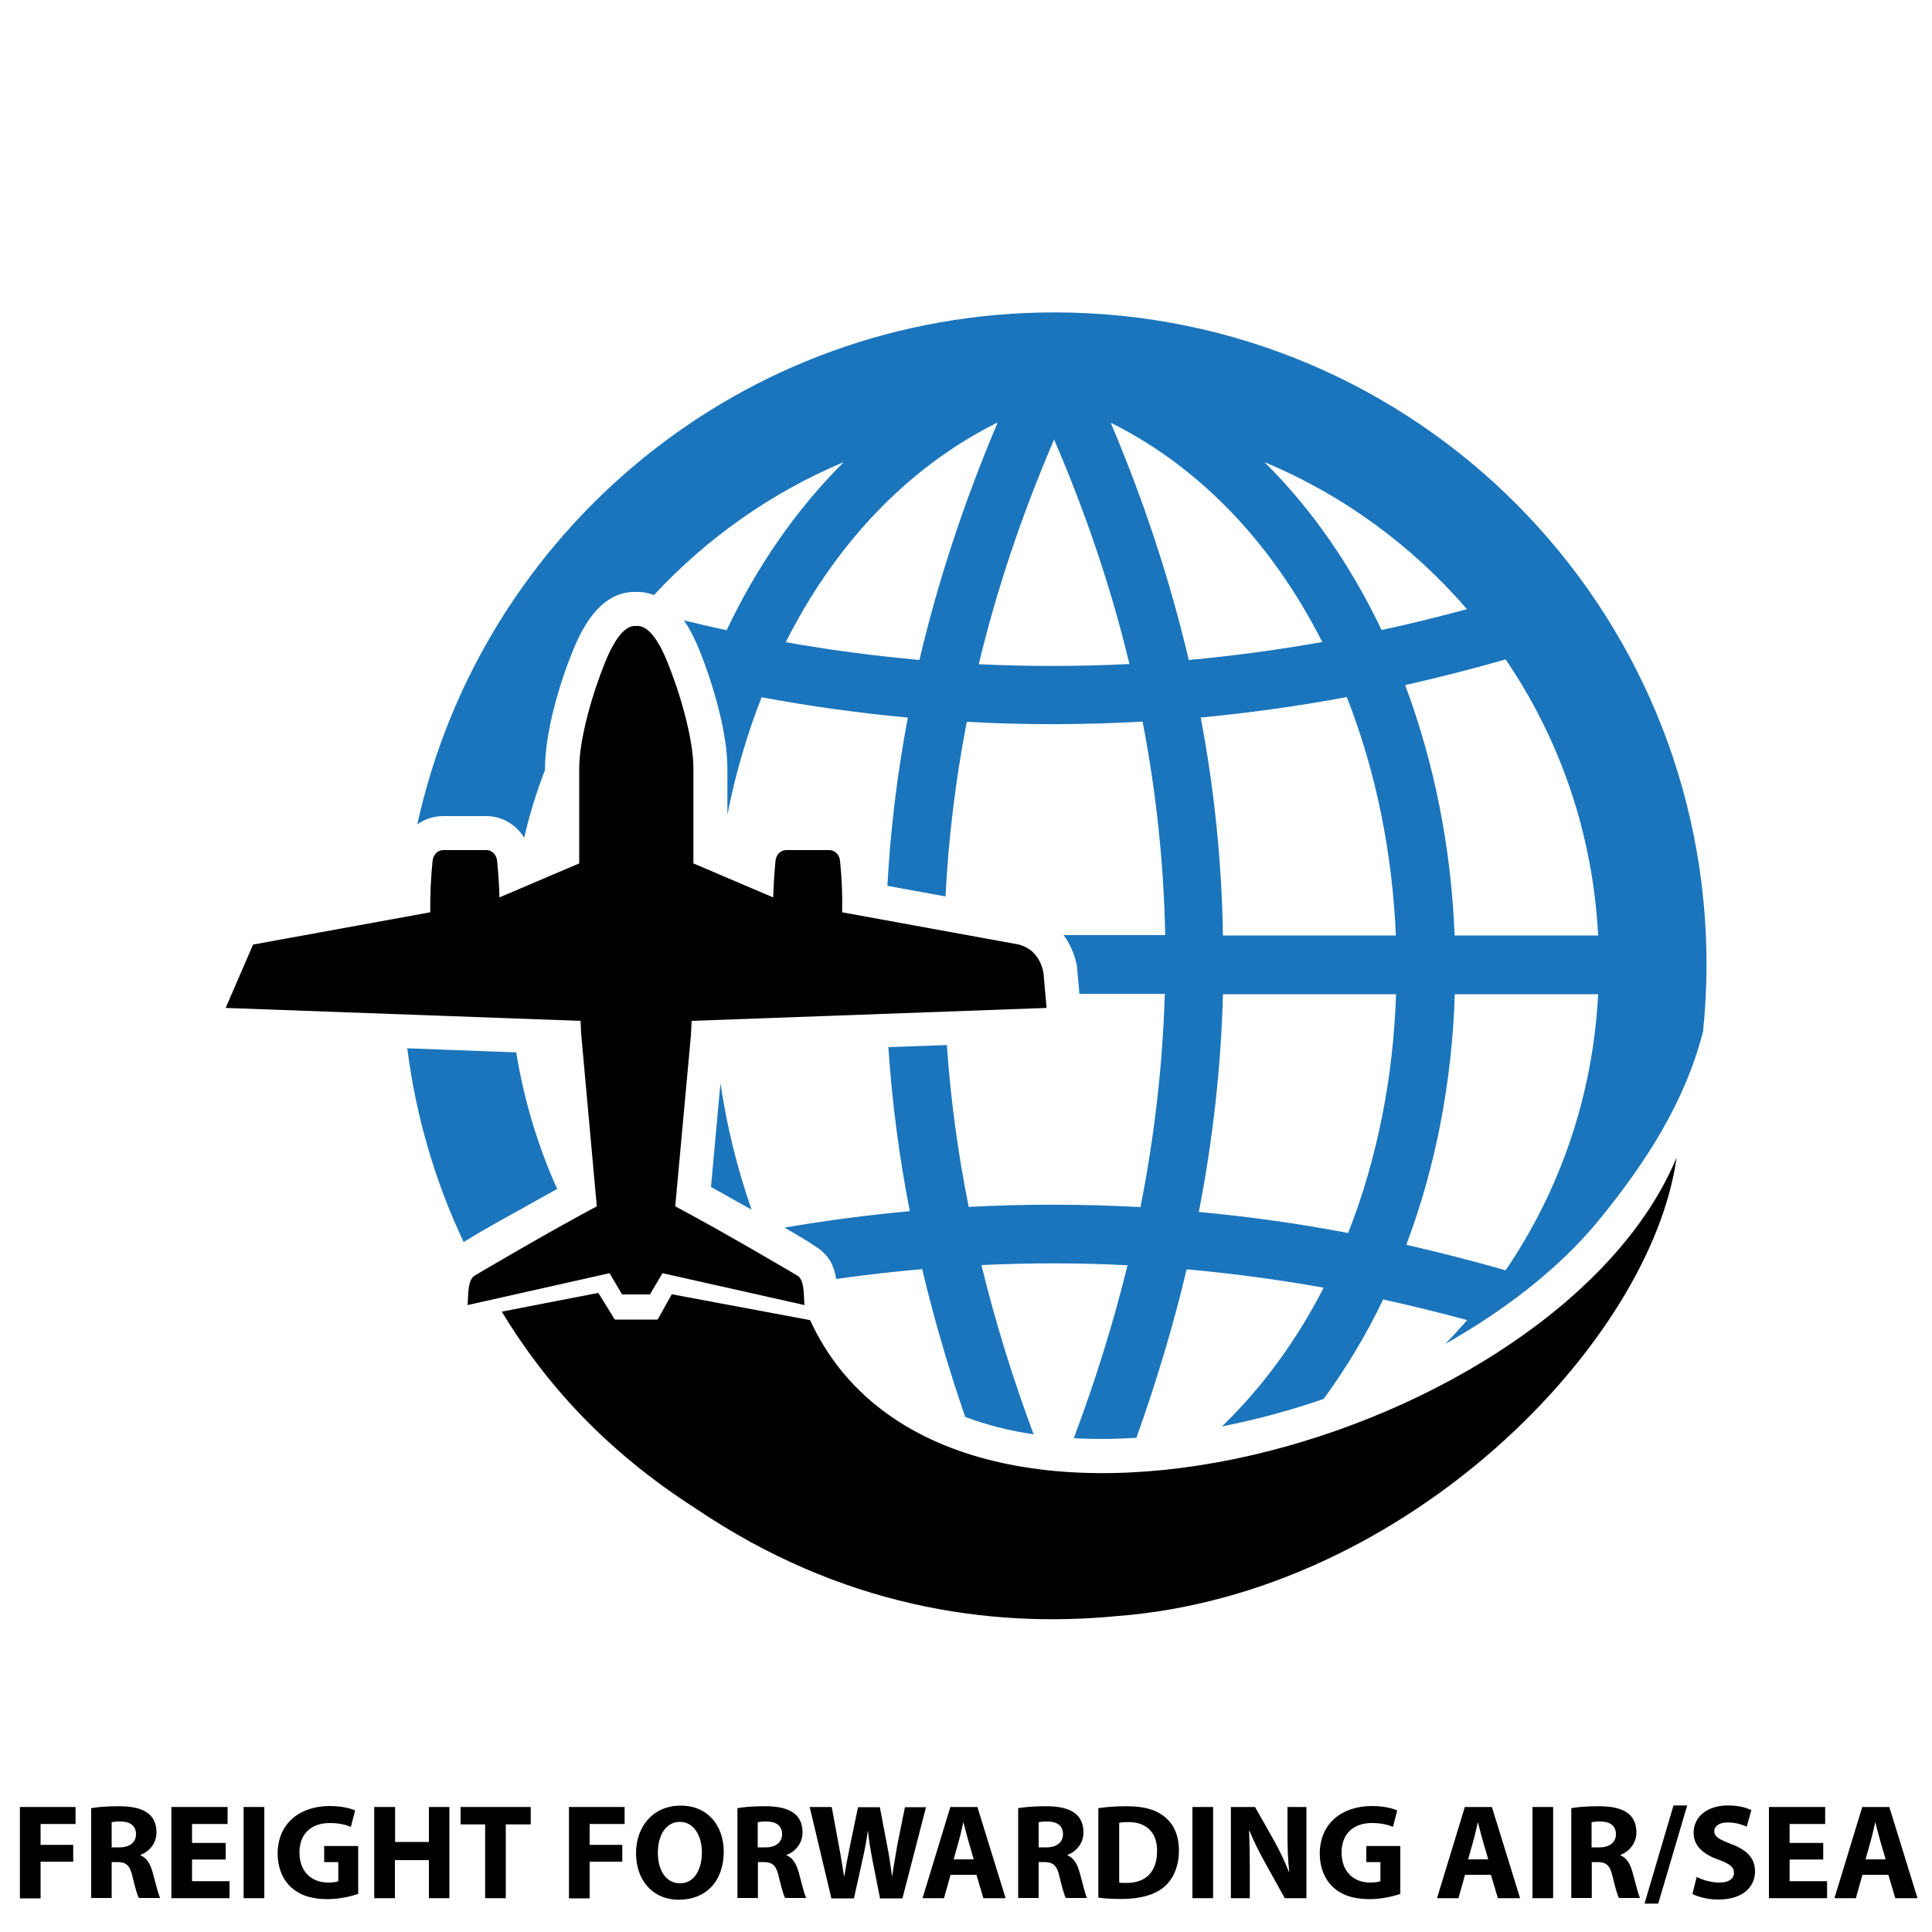 <?xml version="1.0" encoding="utf-8"?>
<!-- Generator: Adobe Illustrator 23.1.0, SVG Export Plug-In . SVG Version: 6.00 Build 0)  -->
<svg version="1.1" id="Layer_1" xmlns="http://www.w3.org/2000/svg" xmlns:xlink="http://www.w3.org/1999/xlink" x="0px" y="0px"
	 viewBox="0 0 1000 1000" style="enable-background:new 0 0 1000 1000;" xml:space="preserve">
<style type="text/css">
	.st0{fill-rule:evenodd;clip-rule:evenodd;fill:#1B75BC;}
	.st1{fill-rule:evenodd;clip-rule:evenodd;}
</style>
<g>
	<path d="M10.3,935.3h28.8v8.8H21v10.8h16.9v8.7H21v19H10.3V935.3z"/>
	<path d="M47.2,935.9c3.4-0.6,8.5-1,14.2-1c7,0,11.9,1.1,15.3,3.7c2.8,2.2,4.3,5.5,4.3,9.9c0,6-4.3,10.2-8.3,11.6v0.2
		c3.3,1.3,5.1,4.5,6.3,8.8c1.5,5.3,2.9,11.5,3.9,13.3H71.9c-0.8-1.3-1.9-5.2-3.3-11c-1.3-5.9-3.3-7.5-7.6-7.6h-3.2v18.6H47.2V935.9z
		 M57.7,956.2h4.2c5.3,0,8.5-2.7,8.5-6.8c0-4.3-2.9-6.5-7.8-6.6c-2.6,0-4.1,0.2-4.8,0.4V956.2z"/>
	<path d="M116.8,962.5H99.4v11.2h19.4v8.8H88.7v-47.2h29.1v8.8H99.4v9.8h17.4V962.5z"/>
	<path d="M136.8,935.3v47.2h-10.7v-47.2H136.8z"/>
	<path d="M185.4,980.3c-3.3,1.1-9.5,2.7-15.8,2.7c-8.6,0-14.8-2.2-19.2-6.4c-4.3-4.1-6.7-10.2-6.7-17.2c0.1-15.7,11.5-24.6,27-24.6
		c6.1,0,10.8,1.2,13.1,2.3l-2.2,8.5c-2.6-1.1-5.8-2-11-2c-8.9,0-15.6,5-15.6,15.3c0,9.7,6.1,15.5,14.8,15.5c2.5,0,4.4-0.3,5.3-0.7
		v-9.9h-7.3v-8.3h17.6V980.3z"/>
	<path d="M204.5,935.3v18.1H222v-18.1h10.6v47.2H222v-19.7h-17.6v19.7h-10.7v-47.2H204.5z"/>
	<path d="M251.1,944.3h-12.7v-9h36.3v9h-12.9v38.2h-10.7V944.3z"/>
	<path d="M294.5,935.3h28.8v8.8h-18.1v10.8h16.9v8.7h-16.9v19h-10.7V935.3z"/>
	<path d="M374.6,958.4c0,15.5-9.4,24.9-23.2,24.9c-14,0-22.2-10.6-22.2-24c0-14.1,9-24.7,23-24.7
		C366.7,934.5,374.6,945.4,374.6,958.4z M340.5,959c0,9.2,4.3,15.8,11.5,15.8c7.2,0,11.3-6.9,11.3-16c0-8.5-4.1-15.8-11.4-15.8
		C344.7,943,340.5,949.9,340.5,959z"/>
	<path d="M381.6,935.9c3.4-0.6,8.5-1,14.2-1c7,0,11.9,1.1,15.3,3.7c2.8,2.2,4.3,5.5,4.3,9.9c0,6-4.3,10.2-8.3,11.6v0.2
		c3.3,1.3,5.1,4.5,6.3,8.8c1.5,5.3,2.9,11.5,3.9,13.3h-10.9c-0.8-1.3-1.9-5.2-3.3-11c-1.3-5.9-3.3-7.5-7.6-7.6h-3.2v18.6h-10.6
		V935.9z M392.1,956.2h4.2c5.3,0,8.5-2.7,8.5-6.8c0-4.3-2.9-6.5-7.8-6.6c-2.6,0-4.1,0.2-4.8,0.4V956.2z"/>
	<path d="M430.3,982.5l-11.2-47.2h11.4l3.6,19.5c1.1,5.6,2,11.7,2.8,16.5h0.1c0.8-5.1,1.9-10.8,3.1-16.6l4-19.3h11.3l3.8,19.9
		c1.1,5.5,1.8,10.6,2.5,15.8h0.1c0.7-5.3,1.8-10.8,2.7-16.4l3.9-19.3h10.9l-12.2,47.2h-11.6l-4-20.3c-0.9-4.8-1.7-9.2-2.2-14.6h-0.1
		c-0.8,5.3-1.6,9.8-2.7,14.6l-4.5,20.3H430.3z"/>
	<path d="M492,970.4l-3.4,12.1h-11.1l14.4-47.2h14l14.6,47.2h-11.5l-3.6-12.1H492z M504,962.4l-2.9-10c-0.8-2.8-1.7-6.3-2.4-9.1
		h-0.1c-0.7,2.8-1.4,6.4-2.2,9.1l-2.8,10H504z"/>
	<path d="M527,935.9c3.4-0.6,8.5-1,14.2-1c7,0,11.9,1.1,15.3,3.7c2.8,2.2,4.3,5.5,4.3,9.9c0,6-4.3,10.2-8.3,11.6v0.2
		c3.3,1.3,5.1,4.5,6.3,8.8c1.5,5.3,2.9,11.5,3.8,13.3h-10.9c-0.8-1.3-1.9-5.2-3.3-11c-1.3-5.9-3.3-7.5-7.6-7.6h-3.2v18.6H527V935.9z
		 M537.5,956.2h4.2c5.3,0,8.5-2.7,8.5-6.8c0-4.3-2.9-6.5-7.8-6.6c-2.6,0-4.1,0.2-4.8,0.4V956.2z"/>
	<path d="M568.5,935.9c3.9-0.6,9-1,14.4-1c9,0,14.8,1.6,19.3,5c4.9,3.6,8,9.5,8,17.8c0,9-3.3,15.3-7.8,19.1
		c-5,4.1-12.5,6.1-21.8,6.1c-5.5,0-9.5-0.3-12.1-0.7V935.9z M579.2,974.4c0.9,0.2,2.4,0.2,3.7,0.2c9.7,0.1,16-5.3,16-16.5
		c0.1-9.8-5.7-15-14.8-15c-2.4,0-3.9,0.2-4.8,0.4V974.4z"/>
	<path d="M627.9,935.3v47.2h-10.7v-47.2H627.9z"/>
	<path d="M637.1,982.5v-47.2h12.5l9.8,17.3c2.8,5,5.6,10.9,7.7,16.2h0.2c-0.7-6.2-0.9-12.6-0.9-19.7v-13.8h9.8v47.2H665l-10.1-18.2
		c-2.8-5-5.9-11.1-8.2-16.7l-0.2,0.1c0.3,6.2,0.4,12.9,0.4,20.6v14.2H637.1z"/>
	<path d="M724.8,980.3c-3.3,1.1-9.5,2.7-15.8,2.7c-8.6,0-14.8-2.2-19.2-6.4c-4.3-4.1-6.7-10.2-6.7-17.2c0.1-15.7,11.5-24.6,27-24.6
		c6.1,0,10.8,1.2,13.1,2.3l-2.2,8.5c-2.6-1.1-5.8-2-11-2c-8.9,0-15.6,5-15.6,15.3c0,9.7,6.1,15.5,14.8,15.5c2.5,0,4.4-0.3,5.3-0.7
		v-9.9h-7.3v-8.3h17.6V980.3z"/>
	<path d="M758.3,970.4l-3.4,12.1h-11.1l14.4-47.2h14l14.6,47.2h-11.5l-3.6-12.1H758.3z M770.3,962.4l-2.9-10
		c-0.8-2.8-1.7-6.3-2.4-9.1h-0.1c-0.7,2.8-1.4,6.4-2.2,9.1l-2.8,10H770.3z"/>
	<path d="M803.9,935.3v47.2h-10.7v-47.2H803.9z"/>
	<path d="M813.2,935.9c3.4-0.6,8.5-1,14.2-1c7,0,11.9,1.1,15.3,3.7c2.8,2.2,4.3,5.5,4.3,9.9c0,6-4.3,10.2-8.3,11.6v0.2
		c3.3,1.3,5.1,4.5,6.3,8.8c1.5,5.3,2.9,11.5,3.9,13.3h-10.9c-0.8-1.3-1.9-5.2-3.3-11c-1.3-5.9-3.3-7.5-7.6-7.6h-3.2v18.6h-10.6
		V935.9z M823.7,956.2h4.2c5.3,0,8.5-2.7,8.5-6.8c0-4.3-2.9-6.5-7.8-6.6c-2.6,0-4.1,0.2-4.8,0.4V956.2z"/>
	<path d="M851.2,985.3l15-50.8h7.1l-15,50.8H851.2z"/>
	<path d="M878.2,971.5c2.9,1.5,7.3,2.9,11.8,2.9c4.9,0,7.5-2,7.5-5.1c0-2.9-2.2-4.6-7.9-6.7c-7.8-2.7-13-7.1-13-13.9
		c0-8.1,6.7-14.2,17.9-14.2c5.3,0,9.2,1.1,12,2.4l-2.4,8.6c-1.9-0.9-5.3-2.2-9.9-2.2c-4.6,0-6.9,2.1-6.9,4.5c0,3,2.7,4.3,8.8,6.7
		c8.3,3.1,12.3,7.4,12.3,14.1c0,7.9-6.1,14.6-19,14.6c-5.4,0-10.7-1.4-13.4-2.9L878.2,971.5z"/>
	<path d="M943.7,962.5h-17.4v11.2h19.4v8.8h-30.1v-47.2h29.1v8.8h-18.4v9.8h17.4V962.5z"/>
	<path d="M964,970.4l-3.4,12.1h-11.1l14.4-47.2h14l14.6,47.2h-11.5l-3.6-12.1H964z M976,962.4l-2.9-10c-0.8-2.8-1.7-6.3-2.4-9.1
		h-0.1c-0.7,2.8-1.4,6.4-2.2,9.1l-2.8,10H976z"/>
</g>
<g>
	<path class="st0" d="M827.2,484.2c-2.7-51.8-19.2-100.7-47.9-142.9c-17.3,5-34.7,9.4-52,13.3c15.5,41.4,23.9,85.5,25.6,129.6H827.2
		z M759.3,315.3c-28.6-33.1-64.3-59.2-104.8-76.1c24.9,24.7,45.1,54.3,60.6,86.9C729.9,322.9,744.6,319.3,759.3,315.3 M575.3,219
		c47.8,23.9,84.3,64.4,109.1,113.3c-23.1,4.1-46.1,7.2-69.1,9.3c-9.6-40.9-23-81.7-40.3-122.6L575.3,219z M516.3,218.9l-0.4,0
		c-47.9,24-84.5,64.5-109.2,113.5c23.1,4.1,46.2,7.1,69.2,9.2C485.5,300.7,499,259.8,516.3,218.9 M436.7,239.2
		c-37.4,15.7-70.7,39.2-98.2,68.8c-2.8-1.1-5.9-1.7-9.3-1.6c-17-0.5-26.7,15.8-32.4,29.7c-7.2,17.5-14.7,42.8-14.7,61.7v0.7
		c-4.4,11.4-8,23.1-10.8,35.1c-4.1-6.7-11.3-11.2-19.7-11.2h-22.2c-5,0-9.6,1.6-13.4,4.3c33.2-151.6,168-265,329.7-265
		c187.4,0,338.6,152.1,337.6,339.5c-0.1,11.1-0.7,22-1.8,32.7c-9.4,36.8-30.1,68.5-53.9,97.6c-21,25.7-49.7,47.2-79.5,64.1
		c3.9-4,7.6-8.1,11.3-12.3c-14.5-4-29-7.5-43.5-10.7c-8.7,18.2-19,35.4-30.8,51.5c-15.9,5.5-33.8,10.5-52.6,14.2
		c21.3-20.6,38.9-45,52.6-71.8c-23.6-4.2-47.3-7.4-70.9-9.5c-6.9,29.1-15.6,58.1-26,87.2c-10.8,0.7-21.7,0.8-32.4,0.2
		c11.2-29.8,20.5-59.7,27.8-89.5c-25.2-1.3-50.4-1.3-75.6-0.1c7.1,29.2,16.1,58.4,27,87.6c-12.3-1.8-24.2-4.8-35.4-9
		c-8.8-25.5-16.2-51-22.3-76.5c-14.8,1.3-29.7,3-44.5,5.1c-1-6.3-3.2-11.9-10.3-16.6c-5.1-3.4-10.7-6.7-16.4-10
		c21.6-3.7,43.2-6.5,64.8-8.5c-5.5-28.3-9.2-56.6-11.1-84.9l30.3-1.1c1.9,27.9,5.7,55.9,11.3,83.8c29.6-1.6,59.3-1.5,88.9,0.1
		c7.3-36.8,11.5-73.7,12.6-110.4h-44.2l-1.3-14.6c-1.2-6-3.6-11.4-6.9-15.8h52.6c-0.7-36.8-4.6-73.7-11.7-110.5
		c-30.3,1.7-60.7,1.8-91,0.1c-5.8,30.1-9.5,60.3-11,90.4l-30.1-5.5c1.6-29.1,5.1-58.1,10.6-87.1c-25.2-2.3-50.4-5.8-75.7-10.5
		c-7.7,19.6-13.6,40-17.7,60.7v-23.9c0-18.8-7.6-44.2-14.7-61.7c-2-4.9-4.6-10.2-7.8-14.9c7.4,1.8,14.7,3.5,22.1,5.1
		C391.5,293.7,411.8,264,436.7,239.2 M267.2,544.7l-56.4-2.1c4.5,35.5,14.5,69.2,29.2,100.3c11.9-7.5,25.6-14.7,37.6-21.5
		c3.6-2,7.2-4,10.8-6C278.3,593,271.2,569.3,267.2,544.7 M779.3,657.5c28.7-42.2,45.2-91.1,47.9-142.9H753
		c-1.4,44.1-9.5,88.4-25.1,129.7C745,648.2,762.2,652.6,779.3,657.5 M697.8,638.2c15.4-39.2,23.4-81.5,24.8-123.6H633
		c-1,37.6-5.2,75.2-12.5,112.7C646.3,629.7,672.1,633.3,697.8,638.2 M722.5,484.2c-1.8-42-10-84.2-25.4-123.4
		c-25.2,4.7-50.4,8.2-75.6,10.6c7.1,37.6,10.9,75.2,11.5,112.8H722.5z M372.9,560.7l-4.9,53.7c4.3,2.3,8.5,4.7,12.7,7.1
		c2.7,1.5,5.5,3,8.3,4.6C381.6,604.9,376.2,582.9,372.9,560.7 M584.6,343.7c-9.3-38.7-22.3-77.5-39-116.2
		c-16.7,38.8-29.7,77.6-39,116.3C532.6,345,558.6,345,584.6,343.7"/>
	<path class="st1" d="M419.3,683.3c70.4,153.1,388.1,61.8,448.5-84.2c-13.1,95.2-139.1,226-289.9,237.4
		c-66.5,6.4-143-5.1-217.8-55.7c-46.6-29.9-77.7-64.5-100.4-101.9l50-9.7l8.5,13.8l22.2,0l7.3-13.1L419.3,683.3z"/>
	<path class="st1" d="M116.8,521.7l183.7,6.7c0.1,2.6,0.2,5.2,0.4,7.7l8,88.3c-24.2,12.8-62.5,35.4-63.3,35.9
		c-3.8,2.5-3.1,10.7-3.6,15.2l73.5-16.5l6.5,11h14.4l6.5-11l73.5,16.5c-0.5-4.5,0.2-12.8-3.6-15.2c-0.8-0.5-39.1-23.1-63.3-35.9
		l8.1-88.3c0.1-2.5,0.3-5.1,0.4-7.7l183.7-6.7l-1.6-18.2c-1.7-8.2-6.1-12.7-12.7-14.6l-91.5-16.7c0.2-9-0.2-17.9-1.1-26.6
		c-0.3-3.1-2.5-5.6-5.6-5.6h-22.2c-3.1,0-5.3,2.5-5.6,5.6c-0.6,6.3-1,12.6-1.2,18.9l-41.3-17.6v-49.1c0-16.1-7.4-40.3-13.4-55
		c-5.2-12.8-10.6-19.3-16.2-18.8c-5.5-0.5-10.9,6-16.1,18.8c-6,14.7-13.4,38.9-13.4,55v49.1l-41.3,17.6c-0.1-6.4-0.6-12.7-1.2-18.9
		c-0.3-3.1-2.5-5.6-5.6-5.6h-22.2c-3.1,0-5.3,2.5-5.6,5.6c-0.9,8.7-1.3,17.6-1.2,26.6L131,488.9"/>
</g>
</svg>
